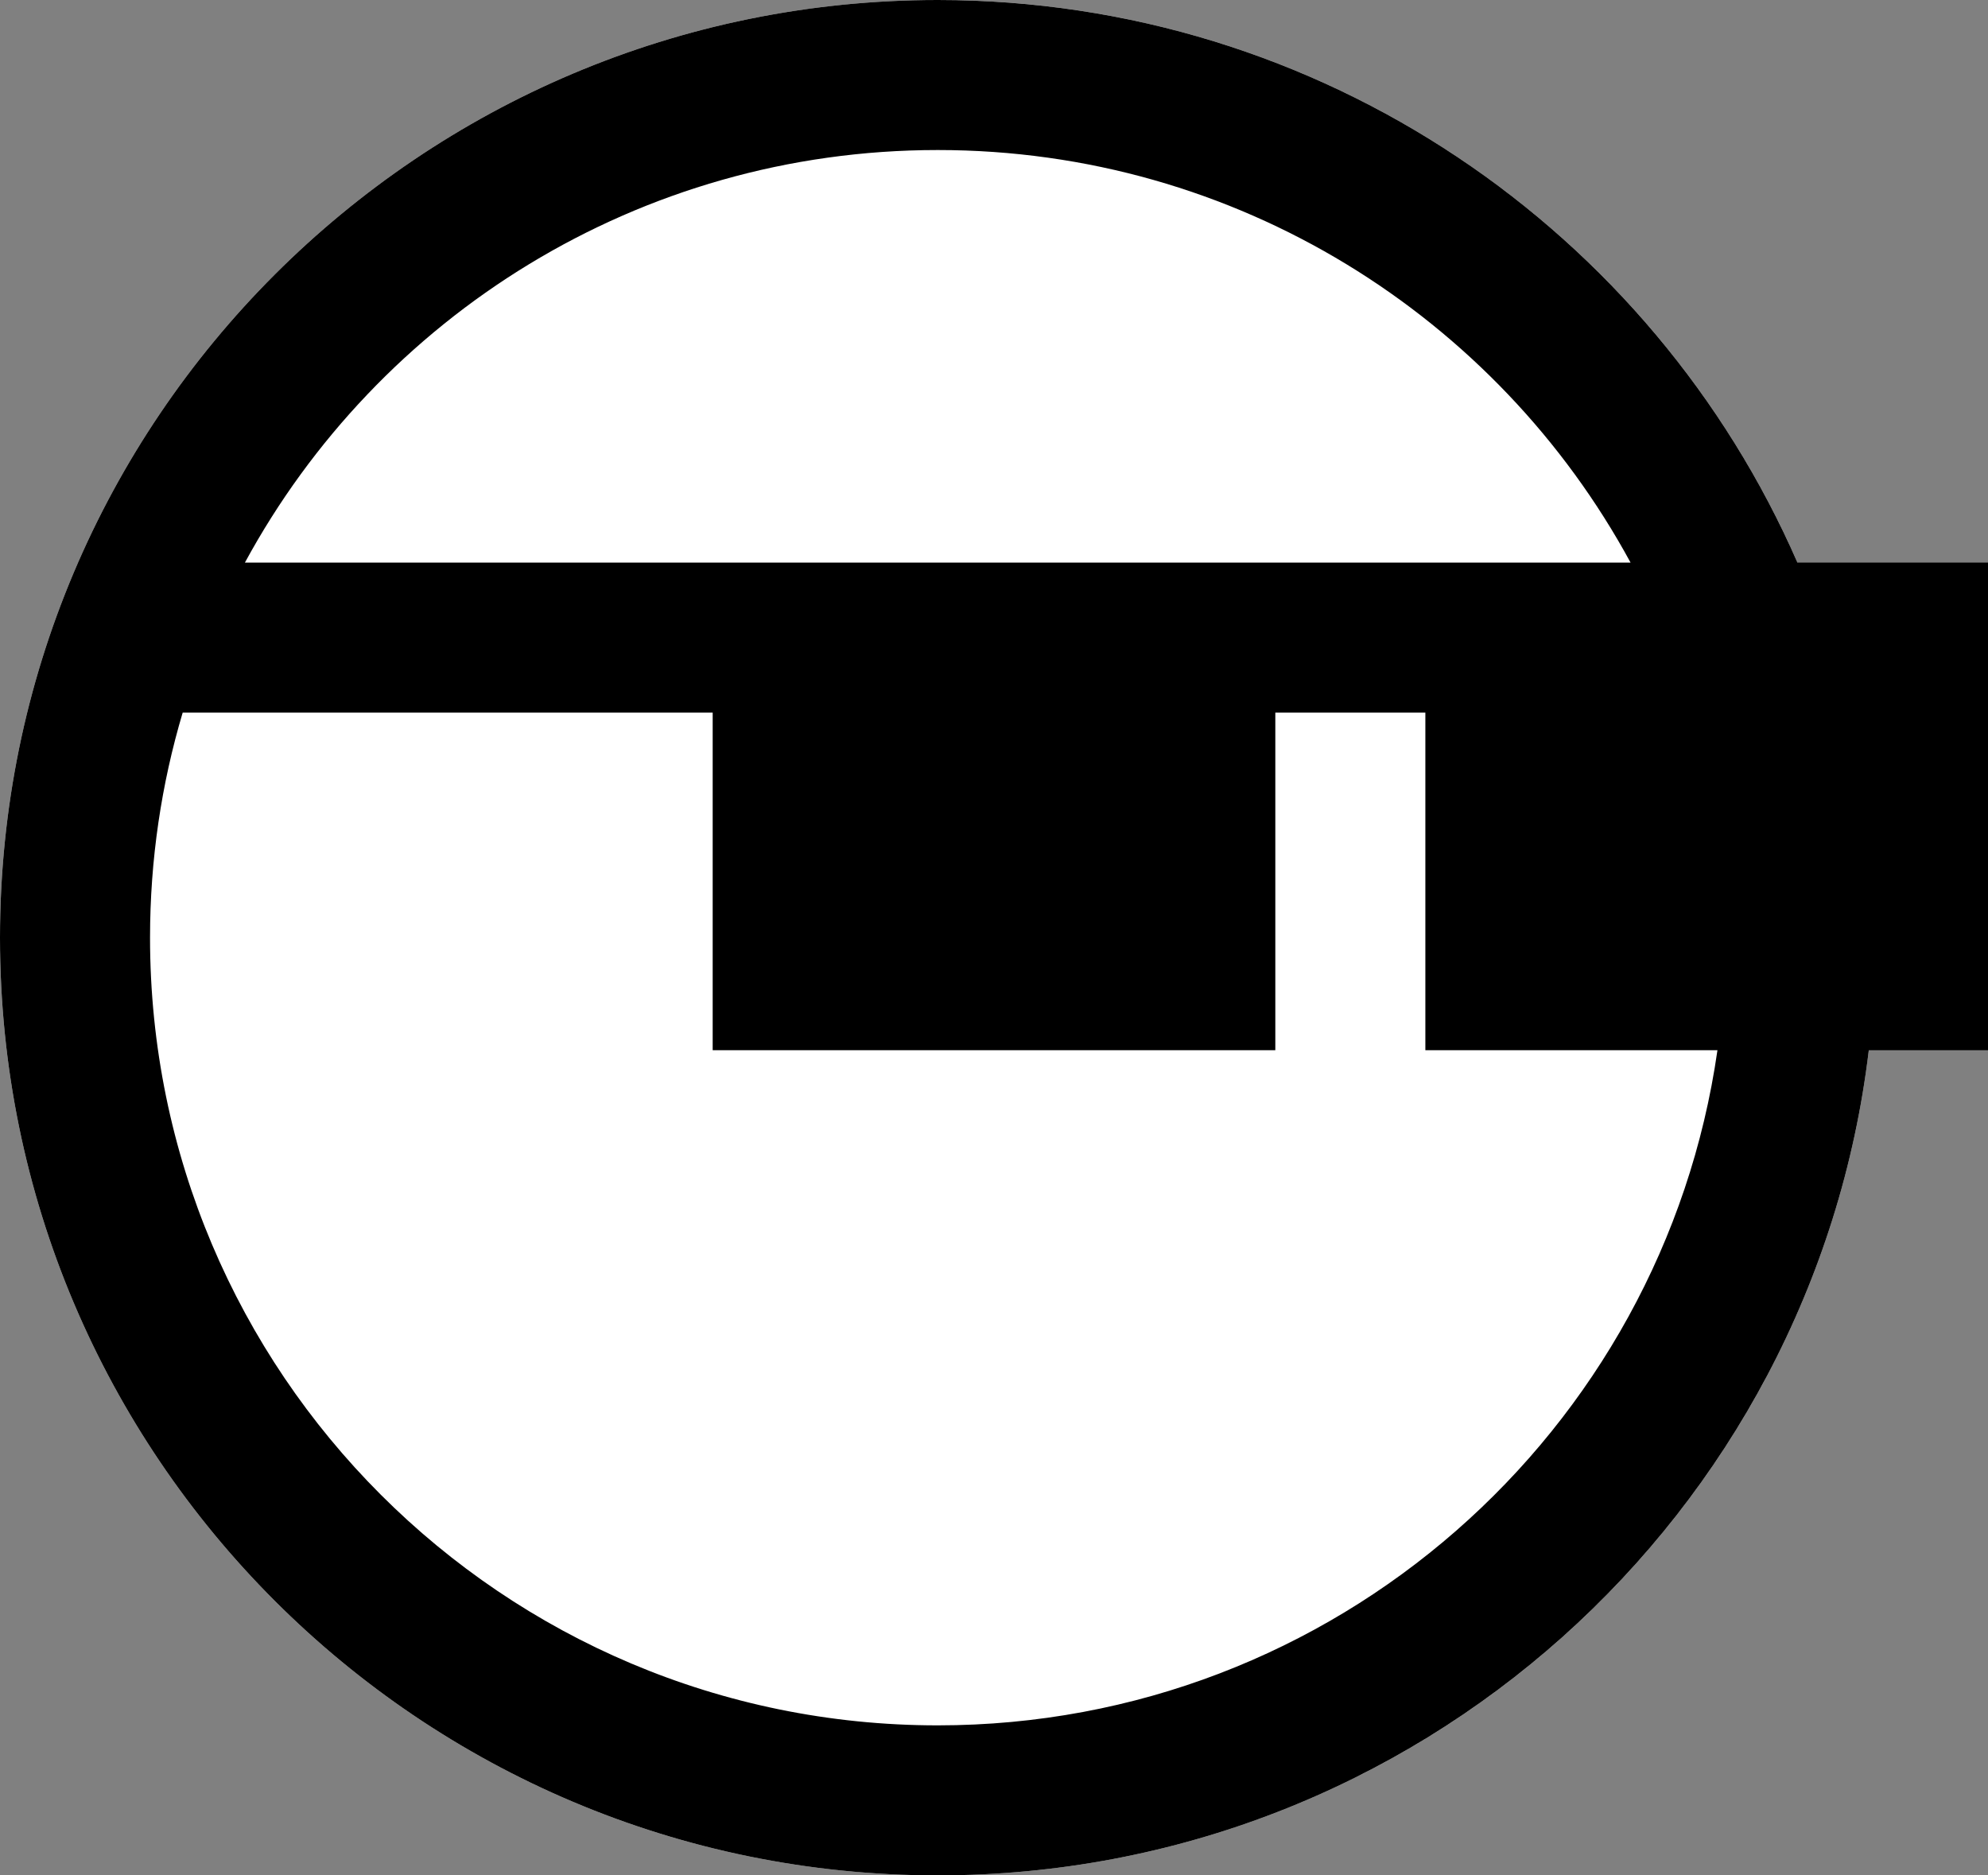 <?xml version="1.0" standalone="no"?>
<!DOCTYPE svg PUBLIC "-//W3C//DTD SVG 20010904//EN"
 "http://www.w3.org/TR/2001/REC-SVG-20010904/DTD/svg10.dtd">
  <svg
    width="53"
    height="50"
    viewBox="0 0 53 50"
    fill="none"
    xmlns="http://www.w3.org/2000/svg"
  >
    <rect x="0" y="0" width="53" height="50" fill="#808080" stroke="none"/>
    <path
      d="M50 25C50 38.807 38.807 50 25 50C11.193 50 0 38.807 0 25C0 11.193 11.193 0 25 0C38.807 0 50 11.193 50 25Z"
      fill="white"
    />
    <path
      d="M47.92 15C44.062 6.17 35.252 0 25 0C11.193 0 0 11.193 0 25C0 38.807 11.193 50 25 50C37.792 50 48.34 40.393 49.822 28H53V15H47.92ZM45.787 28C44.332 38.177 35.579 46 25 46C13.402 46 4 36.598 4 25C4 22.915 4.304 20.901 4.87 19H19V28H34V19H38V28H45.787ZM43.471 15H6.529C10.084 8.448 17.022 4 25 4C32.978 4 39.916 8.448 43.471 15Z"
      fill="black"
    />
  </svg>